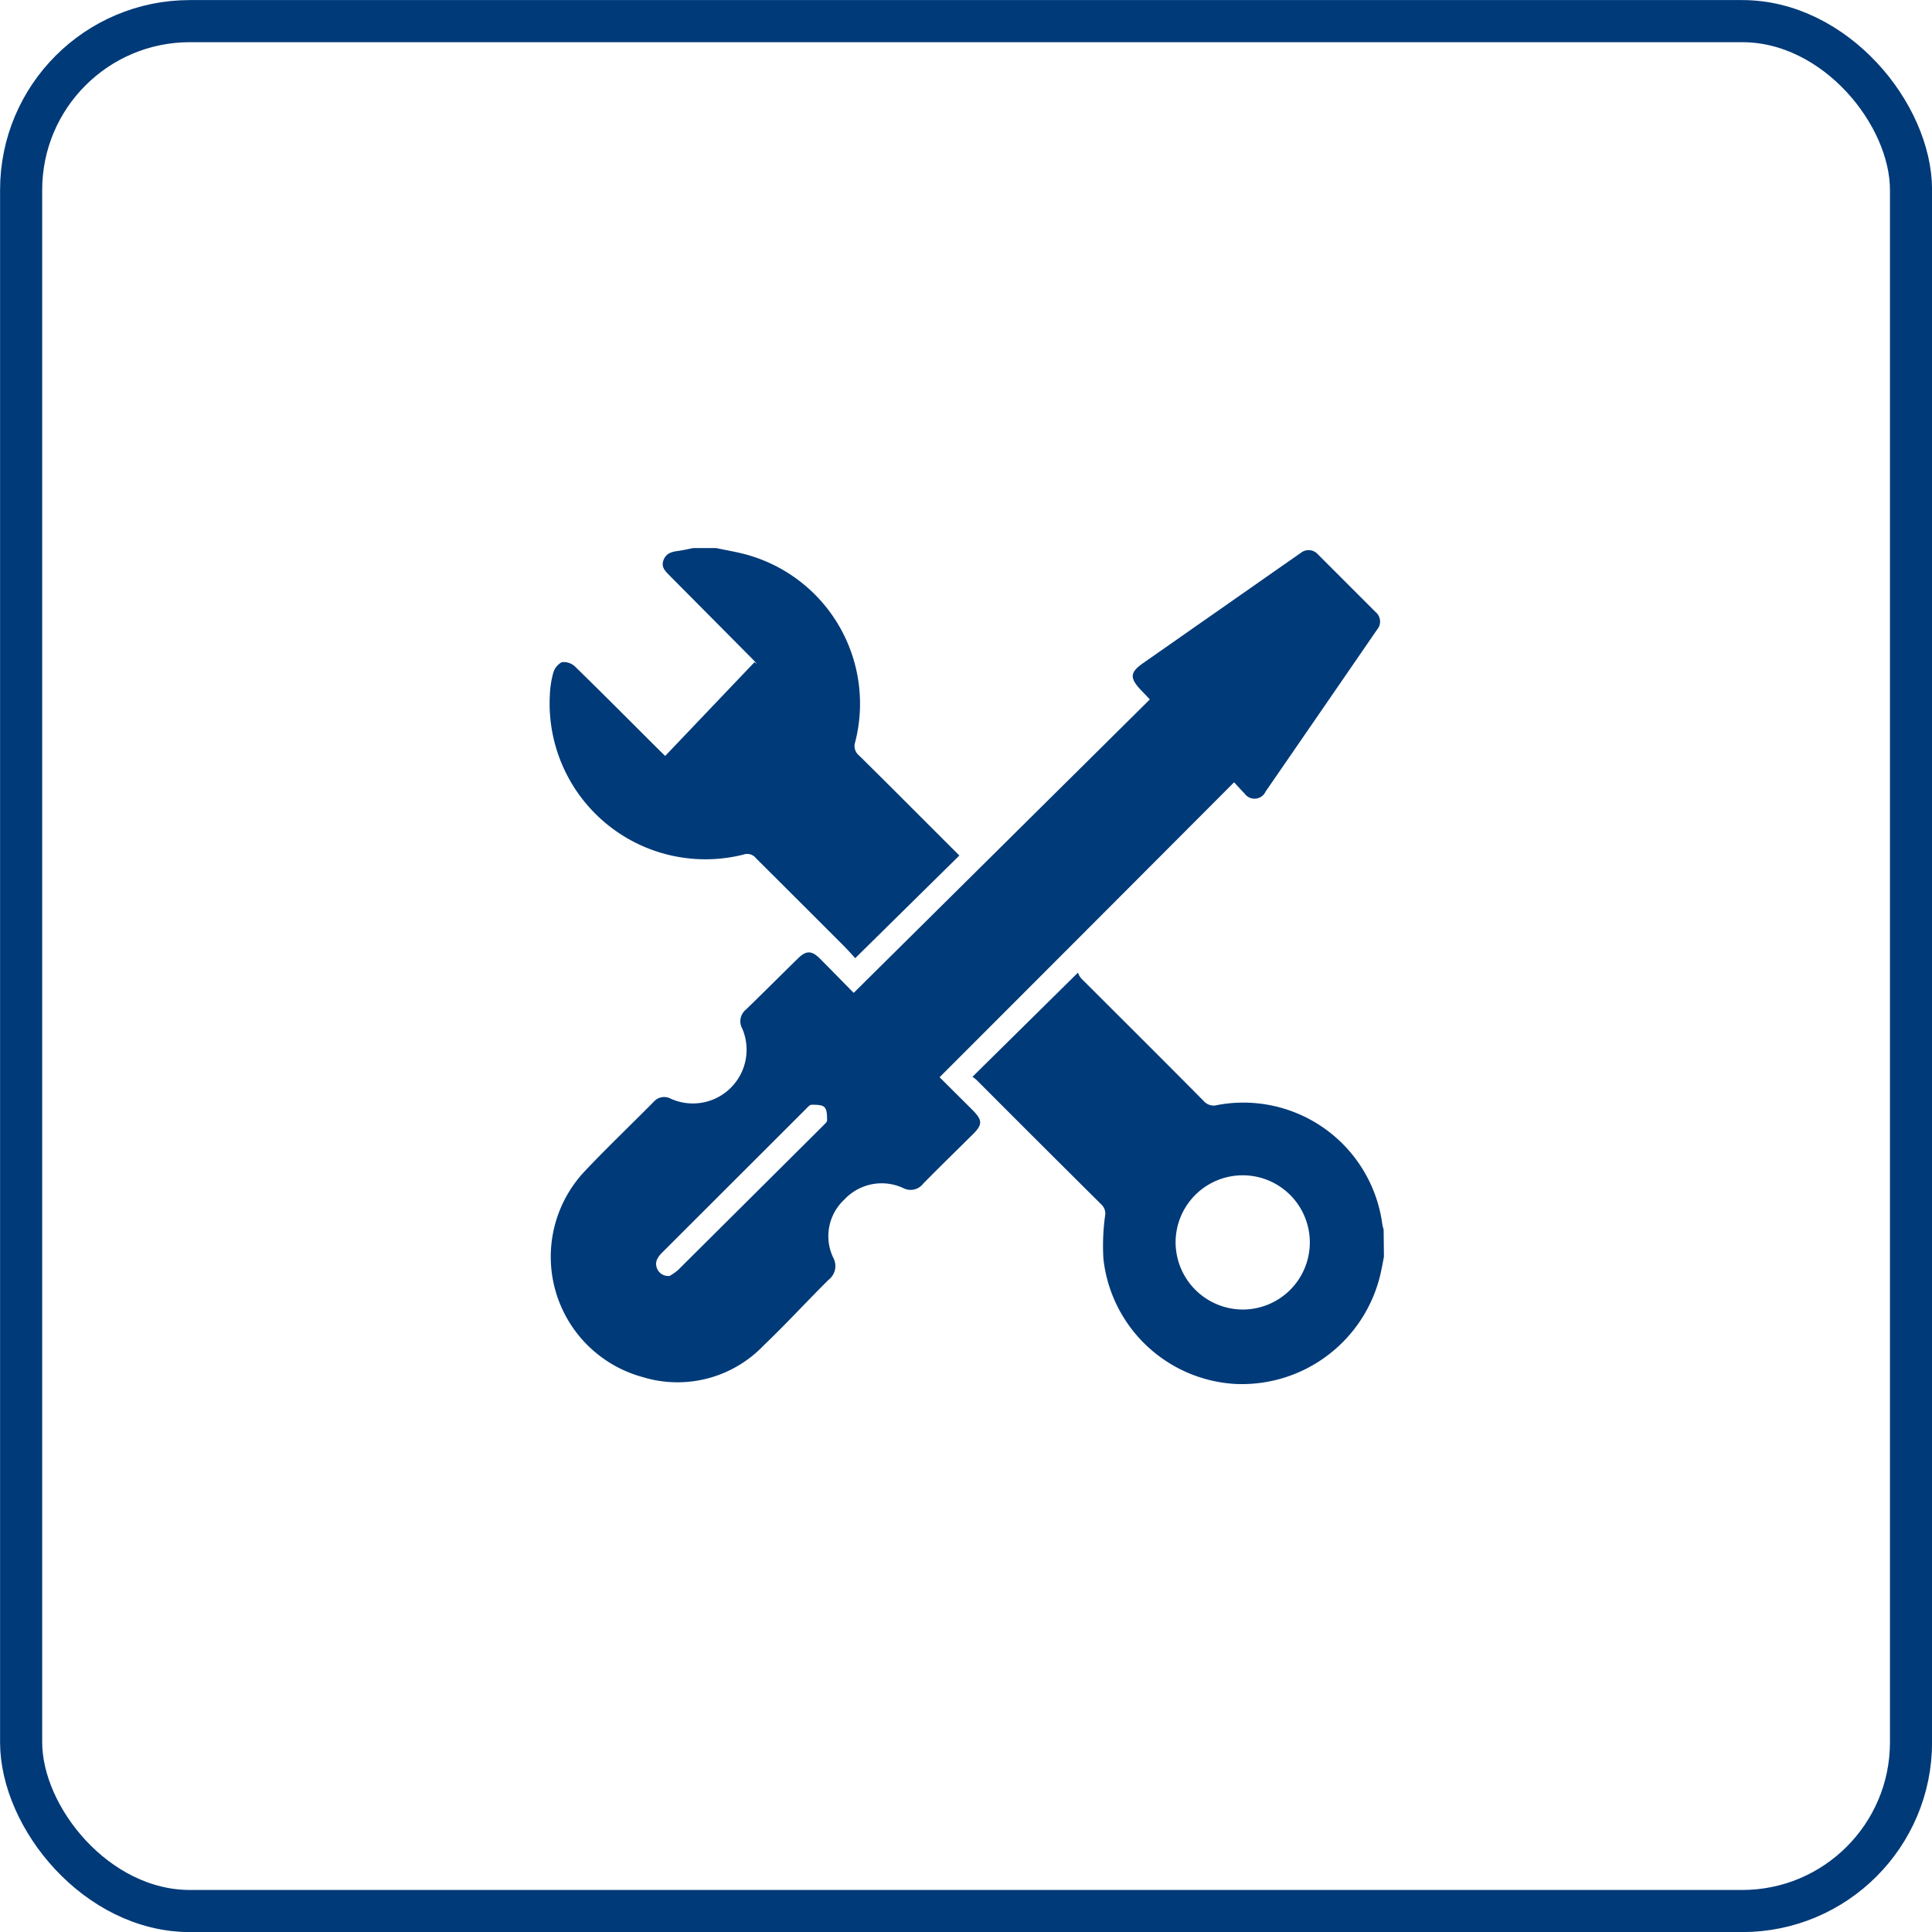 <svg id="Layer_1" data-name="Layer 1" xmlns="http://www.w3.org/2000/svg" viewBox="0 0 129.83 129.83"><defs><style>.cls-1{fill:none;stroke:#003a78;stroke-miterlimit:10;stroke-width:2.83px;}.cls-2{fill:#003a78;}</style></defs><title>icon-home4</title><rect class="cls-1" x="1.42" y="1.42" width="127" height="127" rx="11.34"/><path class="cls-2" d="M48.13,36.83c.78.17,1.58.29,2.34.53a10.39,10.39,0,0,1,7,12.5.82.82,0,0,0,.26.91c2.26,2.23,4.5,4.49,6.74,6.72l-7,6.9c-.16-.18-.44-.49-.73-.79-2-2-4-4-5.94-5.93a.75.75,0,0,0-.85-.24,10.47,10.47,0,0,1-13-10.72,6.44,6.44,0,0,1,.22-1.46,1.19,1.19,0,0,1,.58-.75,1.1,1.1,0,0,1,.89.29c1.93,1.88,3.82,3.79,5.73,5.69l.33.32,6-6.3.17.12c-.13-.15-.26-.29-.4-.43l-5.49-5.53c-.27-.28-.56-.54-.4-1s.52-.57.94-.63.71-.13,1.06-.2Z"/><path class="cls-2" d="M93,84.45c-.08.43-.16.86-.26,1.28A9.56,9.56,0,0,1,83,93a9.46,9.46,0,0,1-8.85-8.4,14.75,14.75,0,0,1,.11-2.89.83.83,0,0,0-.25-.77q-4.2-4.17-8.38-8.36a2.42,2.42,0,0,0-.28-.22l7.09-7a1.15,1.15,0,0,0,.23.4c2.74,2.74,5.49,5.47,8.22,8.23a.89.89,0,0,0,.91.27,9.42,9.42,0,0,1,11.09,8,2.37,2.37,0,0,0,.09.36ZM83.49,88A4.51,4.51,0,1,0,79,83.54,4.53,4.53,0,0,0,83.49,88Z"/><path class="cls-2" d="M77.27,47l-.62-.65c-.75-.8-.71-1.18.17-1.79L86.2,38l1.22-.85a.83.83,0,0,1,1.14.1l3.88,3.88a.83.83,0,0,1,.1,1.18q-3.74,5.44-7.49,10.88a.82.82,0,0,1-1.42.13c-.25-.25-.47-.51-.7-.75-6.6,6.62-13.17,13.2-19.79,19.82l2.2,2.19c.7.7.7,1,0,1.68-1.1,1.09-2.21,2.17-3.3,3.28a1.07,1.07,0,0,1-1.36.29,3.43,3.43,0,0,0-3.94.78A3.35,3.35,0,0,0,56,84.53,1.16,1.16,0,0,1,55.68,86c-1.47,1.46-2.88,3-4.36,4.41a8,8,0,0,1-8.13,2.13,8.38,8.38,0,0,1-3.9-13.83c1.51-1.6,3.1-3.11,4.64-4.67a.93.93,0,0,1,1.14-.21,3.61,3.61,0,0,0,4.8-4.73,1,1,0,0,1,.24-1.24c1.18-1.14,2.34-2.31,3.52-3.46.54-.53.91-.53,1.45,0,.8.8,1.58,1.61,2.29,2.32ZM45,85.74a3.37,3.37,0,0,0,.57-.4l9.72-9.67c.11-.12.29-.26.29-.38,0-.31,0-.7-.17-.88s-.58-.17-.88-.17c-.12,0-.26.17-.38.29l-9.7,9.69a1.67,1.67,0,0,0-.31.44A.81.81,0,0,0,45,85.74Z"/></svg>